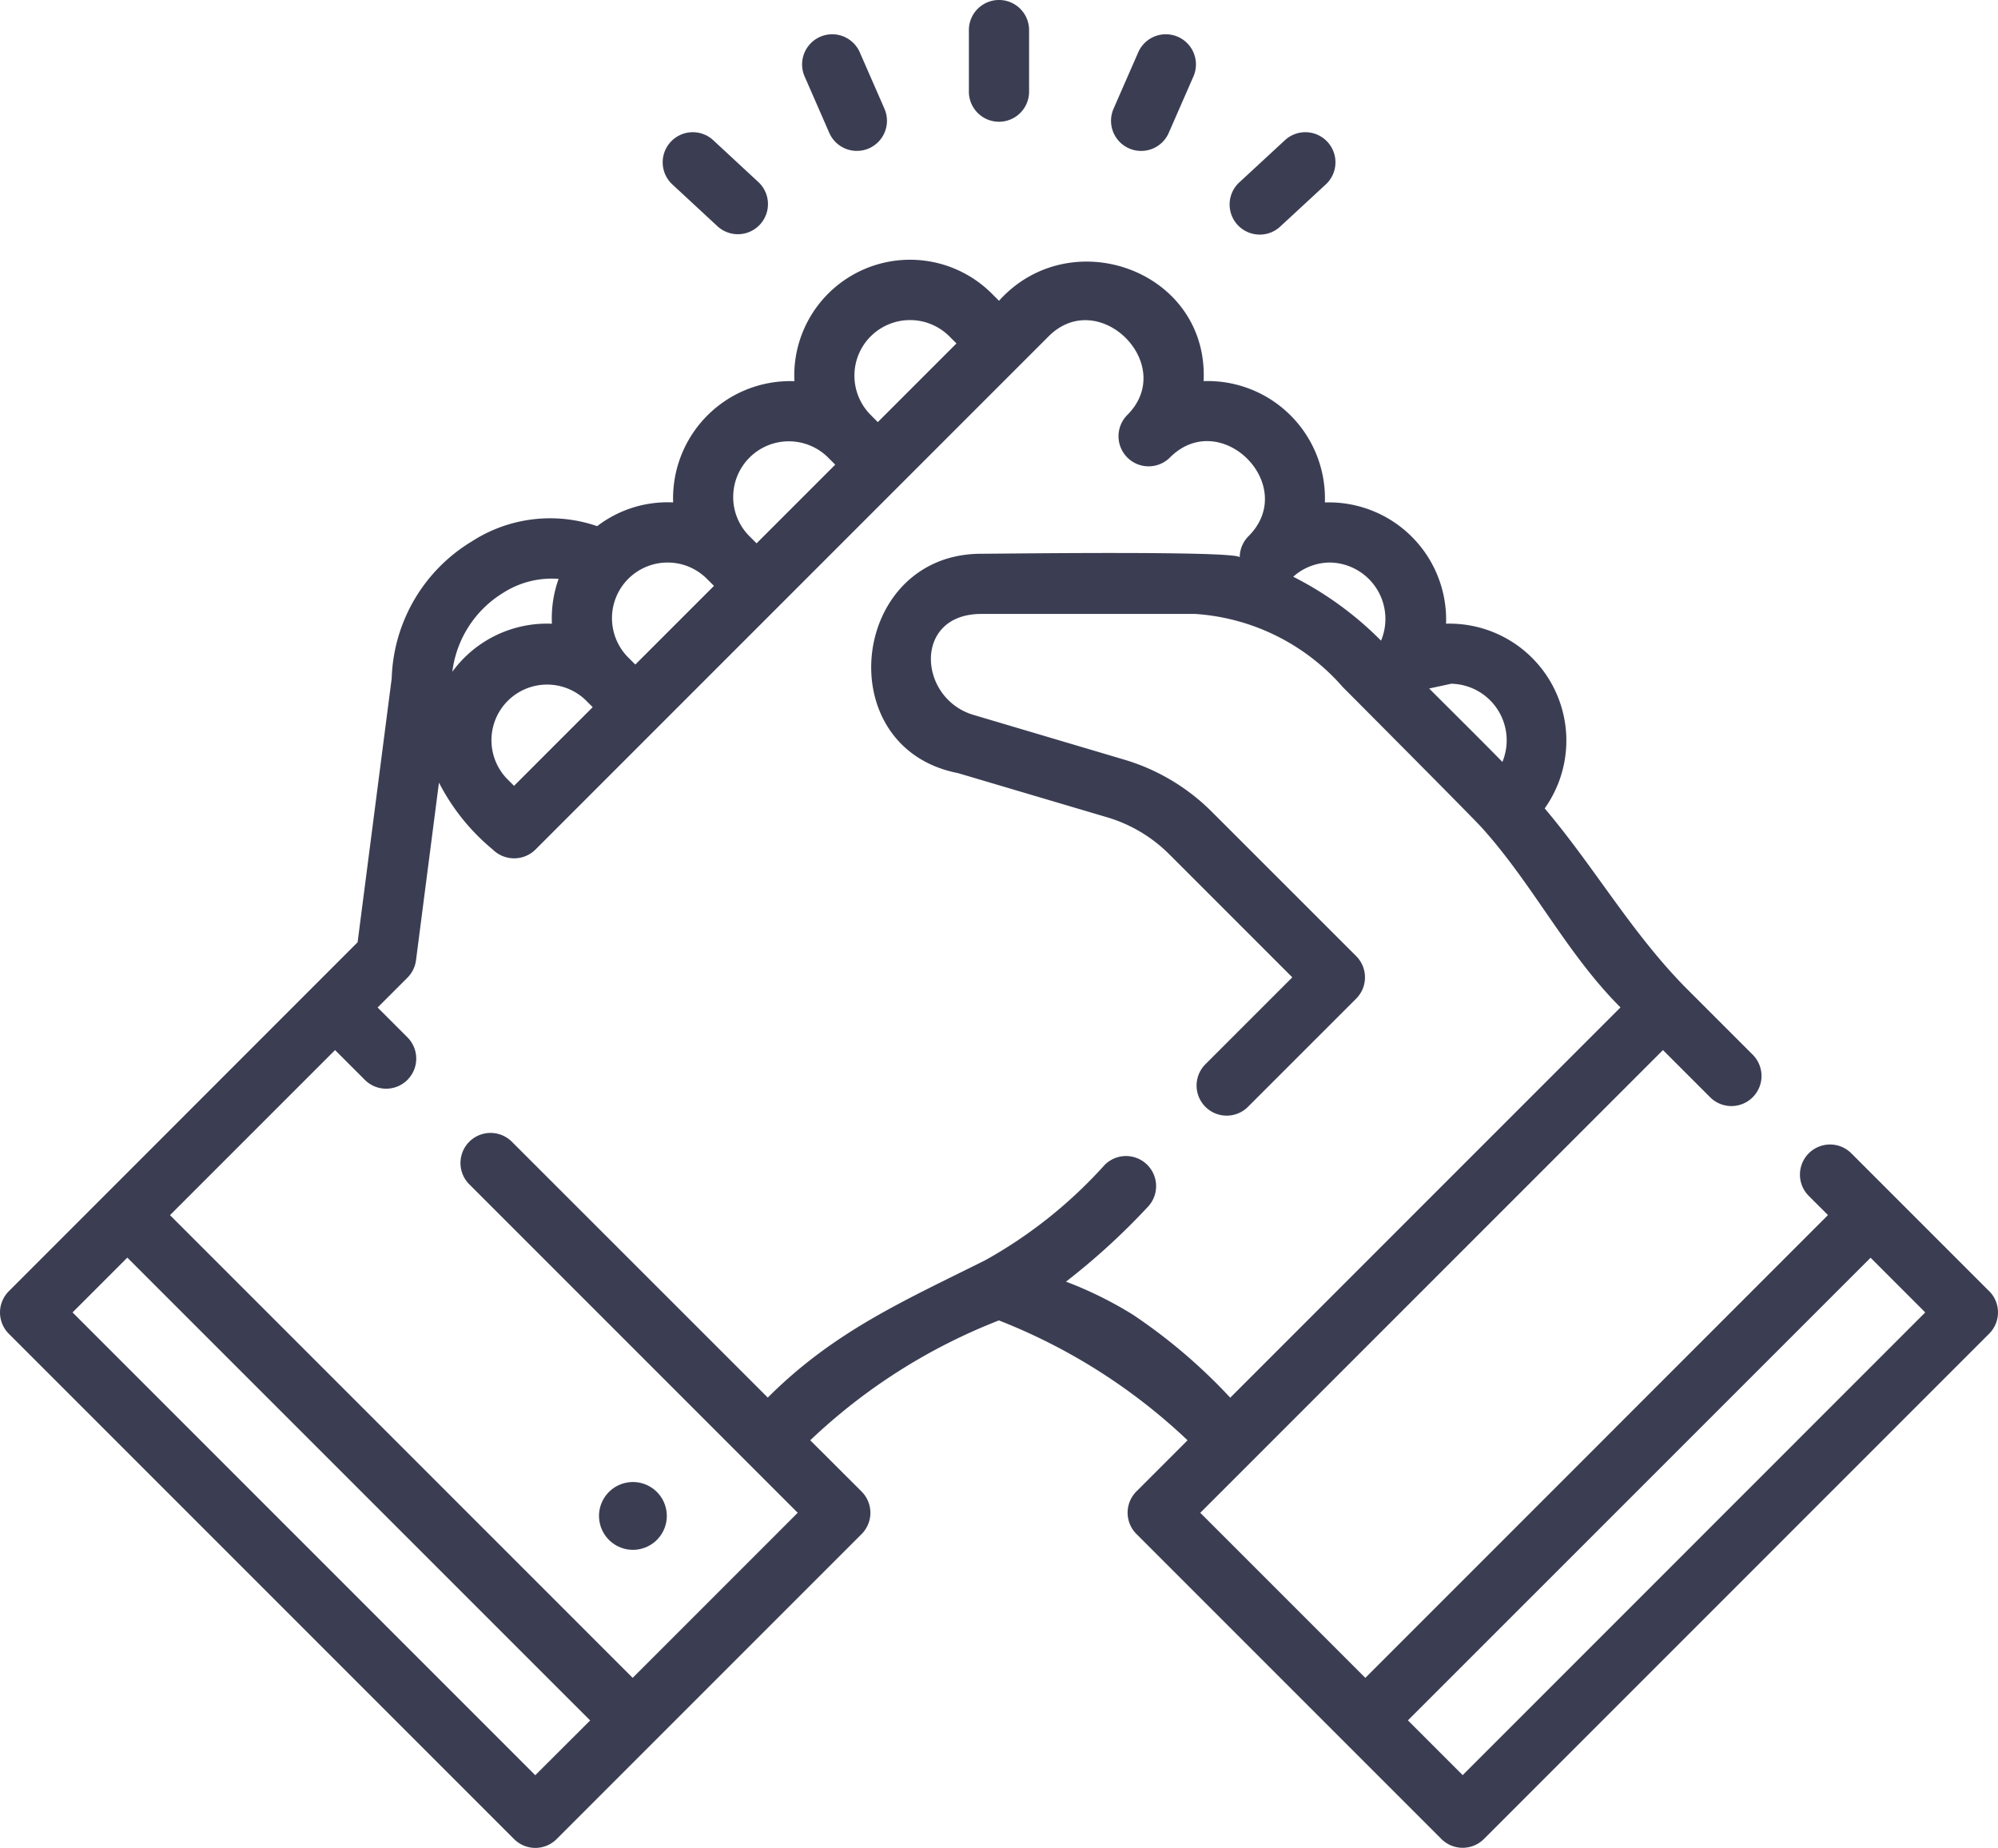 <svg xmlns="http://www.w3.org/2000/svg" width="82.608" height="76.392" viewBox="0 0 82.608 76.392"><defs><style>.a{fill:#3b3e53;}</style></defs><g transform="translate(0 -18.733)"><path class="a" d="M82.244,126.123l-5.7-5.7a1.244,1.244,0,1,0-1.76,1.76l.794.793L56.45,142.108l-6.824-6.824,19.13-19.129,1.95,1.95a1.244,1.244,0,1,0,1.76-1.76l-2.823-2.823c-2.237-2.294-3.706-4.907-5.777-7.359a4.834,4.834,0,0,0-4.078-7.635,4.848,4.848,0,0,0-5.01-5.012A4.852,4.852,0,0,0,49.764,88.5c.215-4.565-5.491-6.619-8.46-3.321l-.293-.293a4.786,4.786,0,0,0-8.166,3.617,4.846,4.846,0,0,0-5.014,5.012,4.782,4.782,0,0,0-3.141.981,5.968,5.968,0,0,0-5.18.629,6.86,6.86,0,0,0-3.315,5.663l-1.41,10.91L.365,126.123a1.244,1.244,0,0,0,0,1.76l20.889,20.889a1.244,1.244,0,0,0,1.76,0l12.608-12.608a1.244,1.244,0,0,0,0-1.76L33.5,132.286a23.9,23.9,0,0,1,7.8-4.955,24.1,24.1,0,0,1,7.8,4.955L46.986,134.4a1.245,1.245,0,0,0,0,1.76l12.608,12.608a1.245,1.245,0,0,0,1.76,0l20.889-20.889a1.245,1.245,0,0,0,0-1.76ZM60.017,101.011a2.339,2.339,0,0,1,2.1,3.231c-1-1.02-2.018-2.024-3.028-3.034l.925-.2ZM55,96a2.332,2.332,0,0,1,2.1,3.23,14.008,14.008,0,0,0-3.631-2.643A2.283,2.283,0,0,1,55,96Zm-33.747,9.231-.293-.293a2.3,2.3,0,0,1,3.252-3.252l.293.293L22.883,103.6ZM36,86.65a2.3,2.3,0,0,1,3.252,0l.293.293-3.252,3.252L36,89.9a2.3,2.3,0,0,1,0-3.252Zm-5.685,6.637a2.3,2.3,0,0,1,3.925-1.626l.293.293L32.907,93.58l-1.626,1.626-.293-.293A2.284,2.284,0,0,1,30.314,93.287ZM27.6,96a2.292,2.292,0,0,1,1.626.672l.293.293-3.252,3.252-.293-.293A2.3,2.3,0,0,1,27.6,96Zm-6.787,1.247a3.72,3.72,0,0,1,2.283-.571,4.813,4.813,0,0,0-.277,1.854,4.845,4.845,0,0,0-4.117,1.984,4.467,4.467,0,0,1,2.111-3.267Zm1.318,48.885L3,127l2.265-2.265L24.4,143.868ZM46.85,127.1a15.983,15.983,0,0,0-2.776-1.372,28.146,28.146,0,0,0,3.361-3.068,1.244,1.244,0,1,0-1.76-1.76,19.193,19.193,0,0,1-4.925,3.935c-3.4,1.7-6.269,2.949-9.006,5.686L21.163,119.944a1.244,1.244,0,0,0-1.76,1.76l13.579,13.579-6.824,6.824L7.029,122.979l6.824-6.824,1.232,1.232a1.244,1.244,0,0,0,1.76-1.76l-1.232-1.232,1.233-1.233a1.245,1.245,0,0,0,.354-.72l.949-7.344a8.789,8.789,0,0,0,2.227,2.769,1.255,1.255,0,0,0,1.762,0l21.22-21.22c2.074-2.074,5.333,1.172,3.252,3.252a1.244,1.244,0,1,0,1.76,1.76c2.1-2.1,5.349,1.154,3.251,3.251a1.241,1.241,0,0,0-.364.88c0-.288-9.886-.153-10.686-.153-5.418,0-6.317,8.024-.963,9.068l6.171,1.828a6.066,6.066,0,0,1,2.561,1.524l5.091,5.091-3.593,3.593a1.244,1.244,0,1,0,1.76,1.76l4.473-4.472a1.244,1.244,0,0,0,0-1.76L50.1,106.3a8.563,8.563,0,0,0-3.615-2.151L40.253,102.3c-2.3-.679-2.511-4.175.318-4.175h8.842a8.87,8.87,0,0,1,6.1,3.018s5.4,5.42,5.763,5.828c2.127,2.366,3.488,5.185,5.723,7.42L50.865,130.525A22.821,22.821,0,0,0,46.85,127.1Zm13.625,19.028-2.264-2.264L77.34,124.739,79.6,127Z" transform="translate(0 -54.012)"/><path class="a" d="M242.672,23.766a1.244,1.244,0,0,0,1.244-1.244V19.977a1.244,1.244,0,1,0-2.489,0v2.544A1.244,1.244,0,0,0,242.672,23.766Z" transform="translate(-201.368)"/><path class="a" d="M200.984,31.358a1.244,1.244,0,1,0,2.28-1l-1.019-2.331a1.244,1.244,0,1,0-2.28,1Z" transform="translate(-166.697 -7.132)"/><path class="a" d="M167.473,55.66a1.245,1.245,0,0,0,1.69-1.828L167.3,52.105a1.245,1.245,0,1,0-1.69,1.828Z" transform="translate(-137.793 -27.559)"/><path class="a" d="M277.594,32a1.244,1.244,0,0,0,1.639-.642l1.02-2.331a1.244,1.244,0,0,0-2.281-1l-1.02,2.331A1.245,1.245,0,0,0,277.594,32Z" transform="translate(-230.911 -7.132)"/><path class="a" d="M307.636,55.991a1.24,1.24,0,0,0,.845-.331l1.868-1.727a1.245,1.245,0,1,0-1.69-1.828l-1.868,1.727a1.244,1.244,0,0,0,.845,2.158Z" transform="translate(-255.552 -27.559)"/><circle class="a" cx="1.402" cy="1.402" r="1.402" transform="translate(24.481 80.359) rotate(-13.3)"/></g></svg>